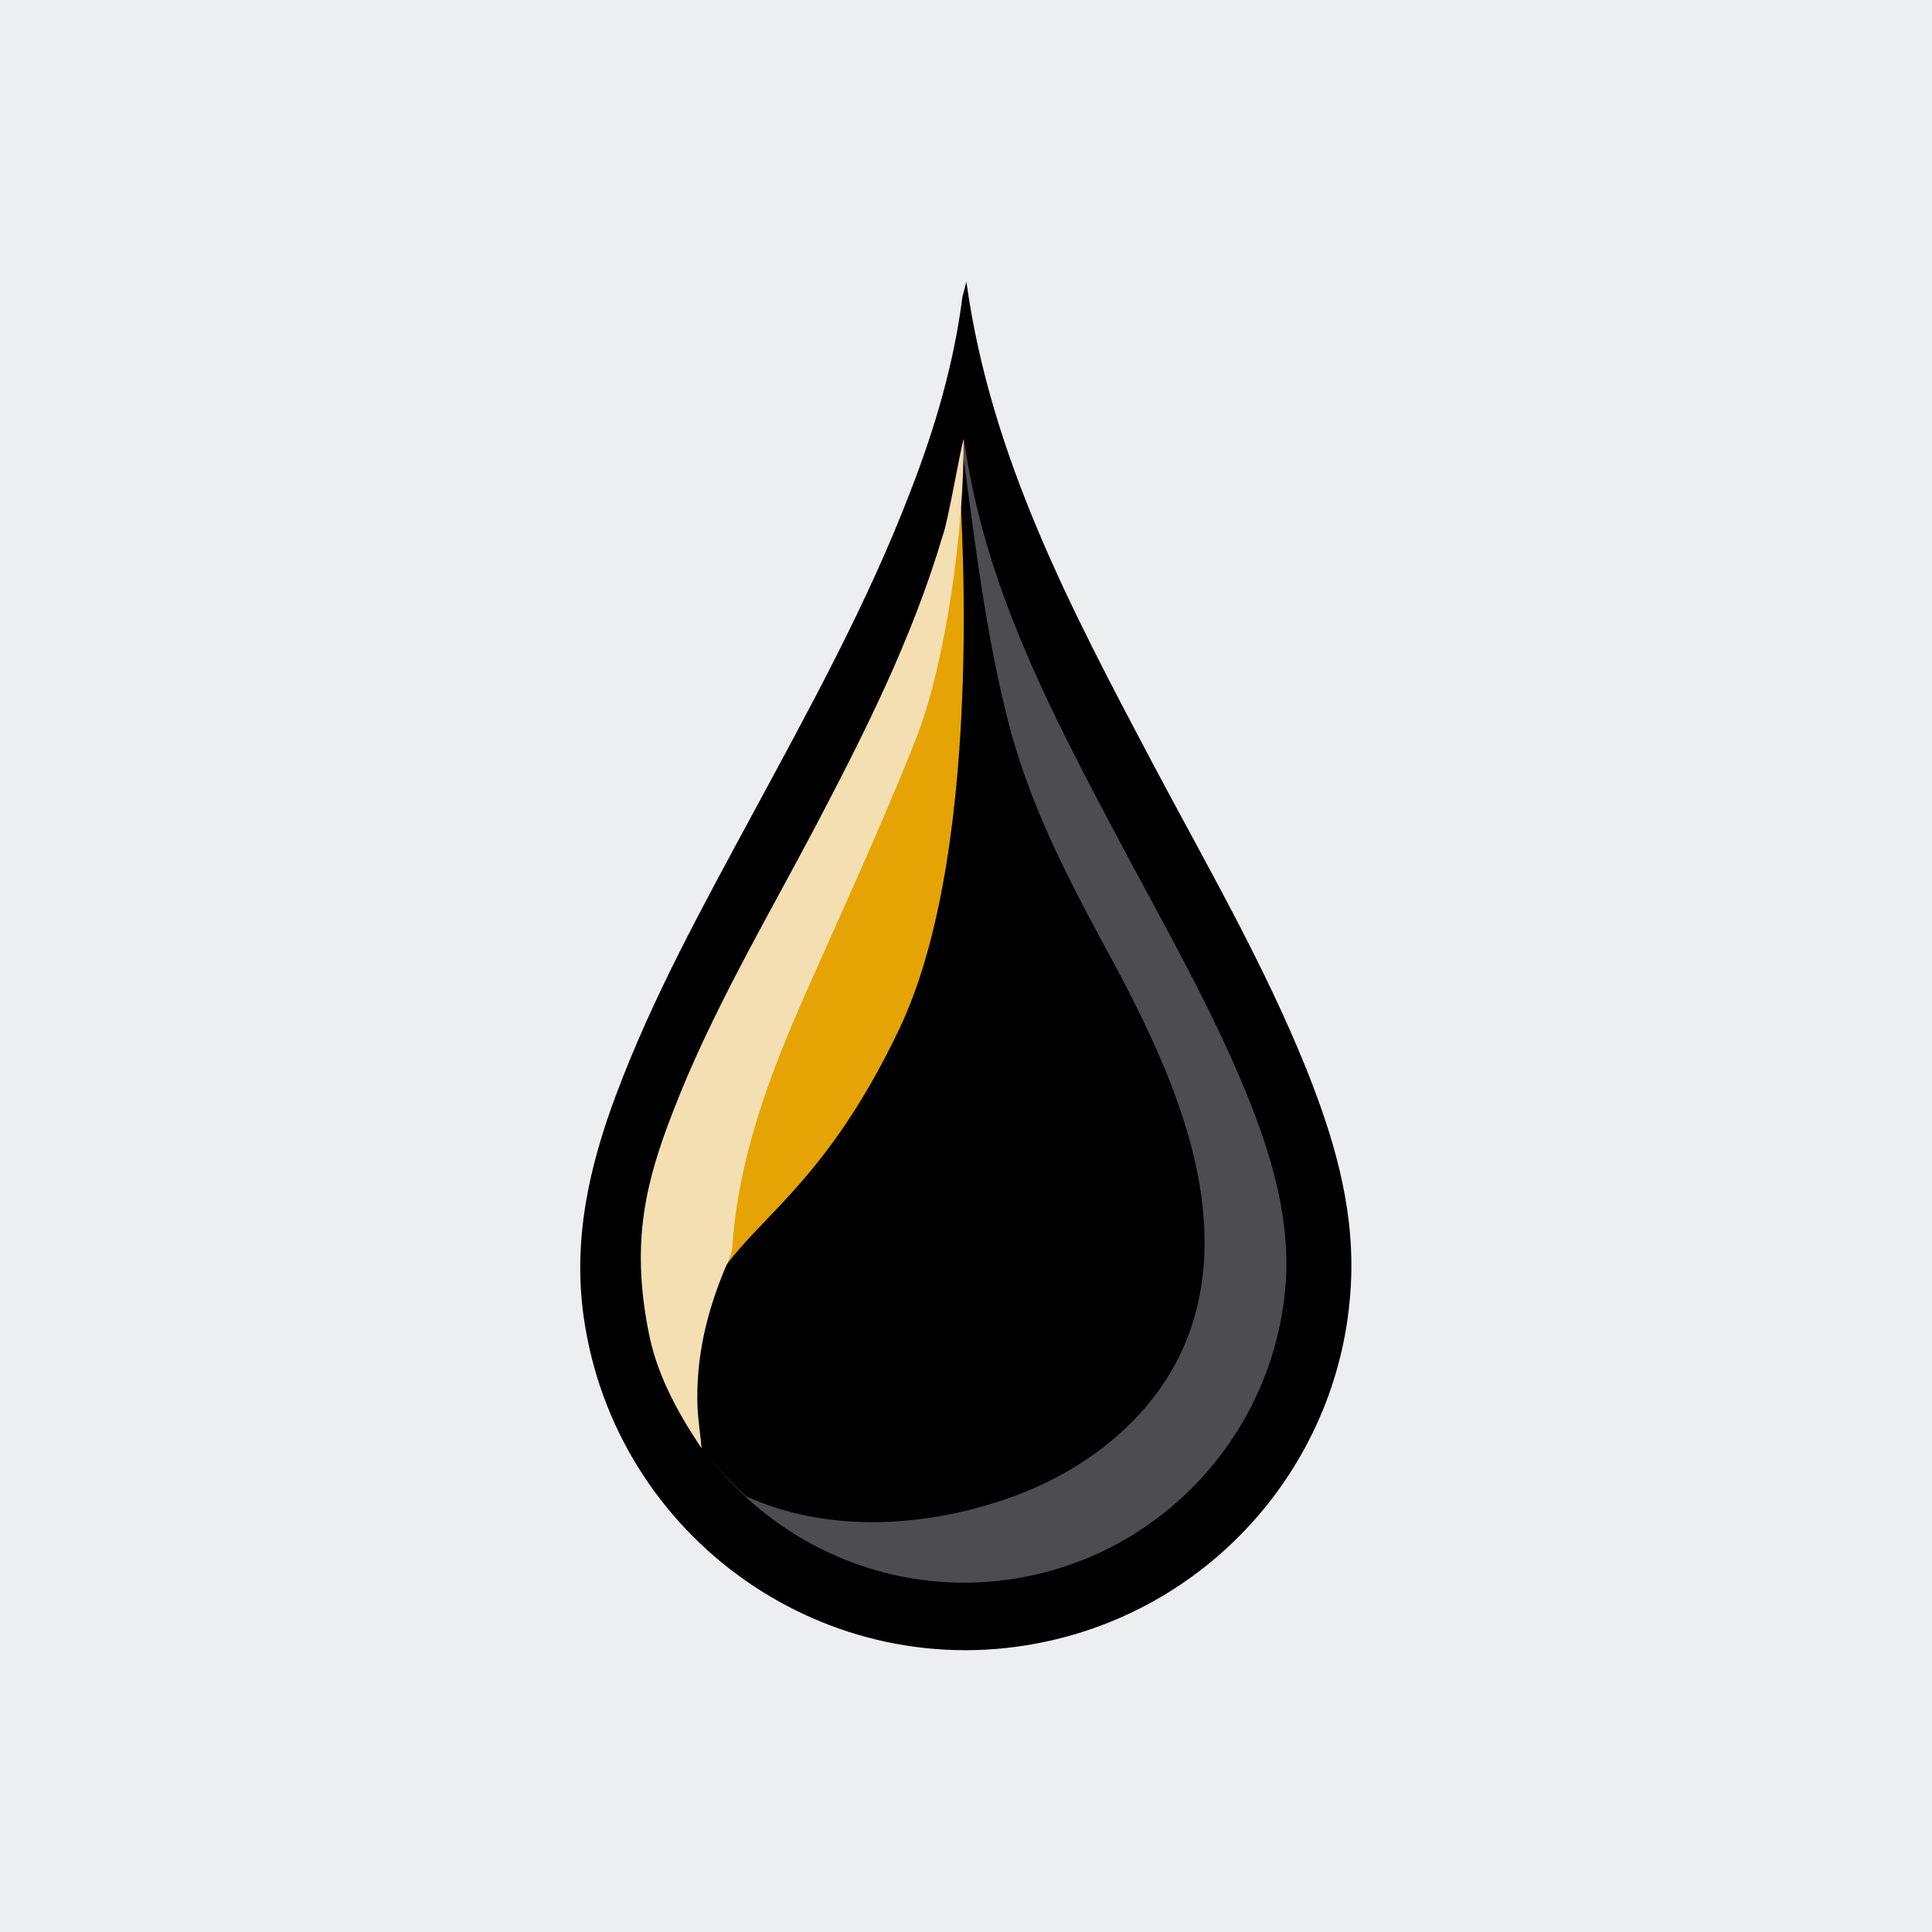<svg xmlns="http://www.w3.org/2000/svg" viewBox="0 0 48 48"><path fill="#EDEEEF" d="M0 0h48v48H0z"/><path d="M24.01 7c.6 4.37 2.62 8.17 4.63 11.97 1.32 2.49 2.74 4.93 3.8 7.55.67 1.67 1.19 3.37 1.13 5.21-.14 4.38-3.26 8.12-7.56 9.05-5.43 1.18-10.73-2.54-11.51-8.07-.27-1.92.14-3.74.81-5.52.91-2.43 2.16-4.69 3.39-6.97 1.42-2.63 2.86-5.24 3.93-8.04.6-1.55 1.07-3.14 1.28-4.8.03-.12.07-.25.1-.38zm-.07 5.25l-.27 1c-.77 2.59-2.01 4.98-3.26 7.36-1.21 2.29-2.5 4.53-3.43 6.95-.66 1.72-1.1 3.48-.75 5.35.19 1.02.56 1.96 1.21 2.92-.04-.35-.07-.59-.08-.83-.05-1.23.22-2.4.71-3.53.06-.14.14-.29.15-.43.14-2.25.93-4.32 1.83-6.35.92-2.08 1.88-4.15 2.72-6.27.76-1.97 1.19-4.03 1.17-6.17z"/><path fill="#4D4C51" d="M30.99 27.22c-.89-2.19-2.07-4.23-3.17-6.31-1.69-3.18-3.37-6.35-3.87-10-.02.11-.06.22-.07.33-.17 1.39-.57 2.71-1.07 4.01-.9 2.34-2.1 4.52-3.29 6.72-1.03 1.9-2.08 3.79-2.83 5.82-.55 1.49-.9 3.01-.67 4.61.65 4.62 5.08 7.72 9.62 6.74 3.59-.78 6.19-3.9 6.32-7.57.03-1.53-.41-2.96-.97-4.35z"/><path d="M29.49 28.1c-.43-1.46-1.13-2.88-1.8-4.14-1.07-1.97-2.1-3.89-2.65-6.07-.59-2.32-.85-4.71-1.18-7.09-.02.11-.06.22-.07.33-.17 1.39-.57 2.71-1.07 4.01-.9 2.34-2.1 4.52-3.29 6.72-1.03 1.9-2.08 3.79-2.83 5.82-.55 1.49-.9 3.01-.67 4.61a8.046 8.046 0 002.6 4.88c2.09.96 4.63.77 6.75-.03 1.48-.56 2.83-1.53 3.69-2.86 1.21-1.89 1.14-4.09.52-6.18z"/><path fill="#E5A403" d="M22.34 25.57c-1.74 3.65-3.39 4.6-4.33 5.91.03-.08.06-.17.07-.25.14-2.25.93-4.32 1.83-6.35.92-2.08 1.88-4.15 2.72-6.27.71-1.78 1.13-4.76 1.19-6.9 0 .12.76 9.17-1.48 13.86z"/><path fill="#F4DFB2" d="M23.94 10.9c.02 2.14-.42 5.54-1.2 7.5-.84 2.12-1.8 4.19-2.72 6.27-.9 2.03-1.68 4.1-1.83 6.35-.01.15-.09.29-.15.43-.48 1.13-.76 2.29-.71 3.53.01.24.07.65.1 1-.64-.95-1.13-1.89-1.32-2.91-.44-2.24-.06-3.73.61-5.45.93-2.42 2.3-4.74 3.51-7.03 1.25-2.38 2.43-4.71 3.2-7.31.12-.32.42-2.05.51-2.38z"/></svg>